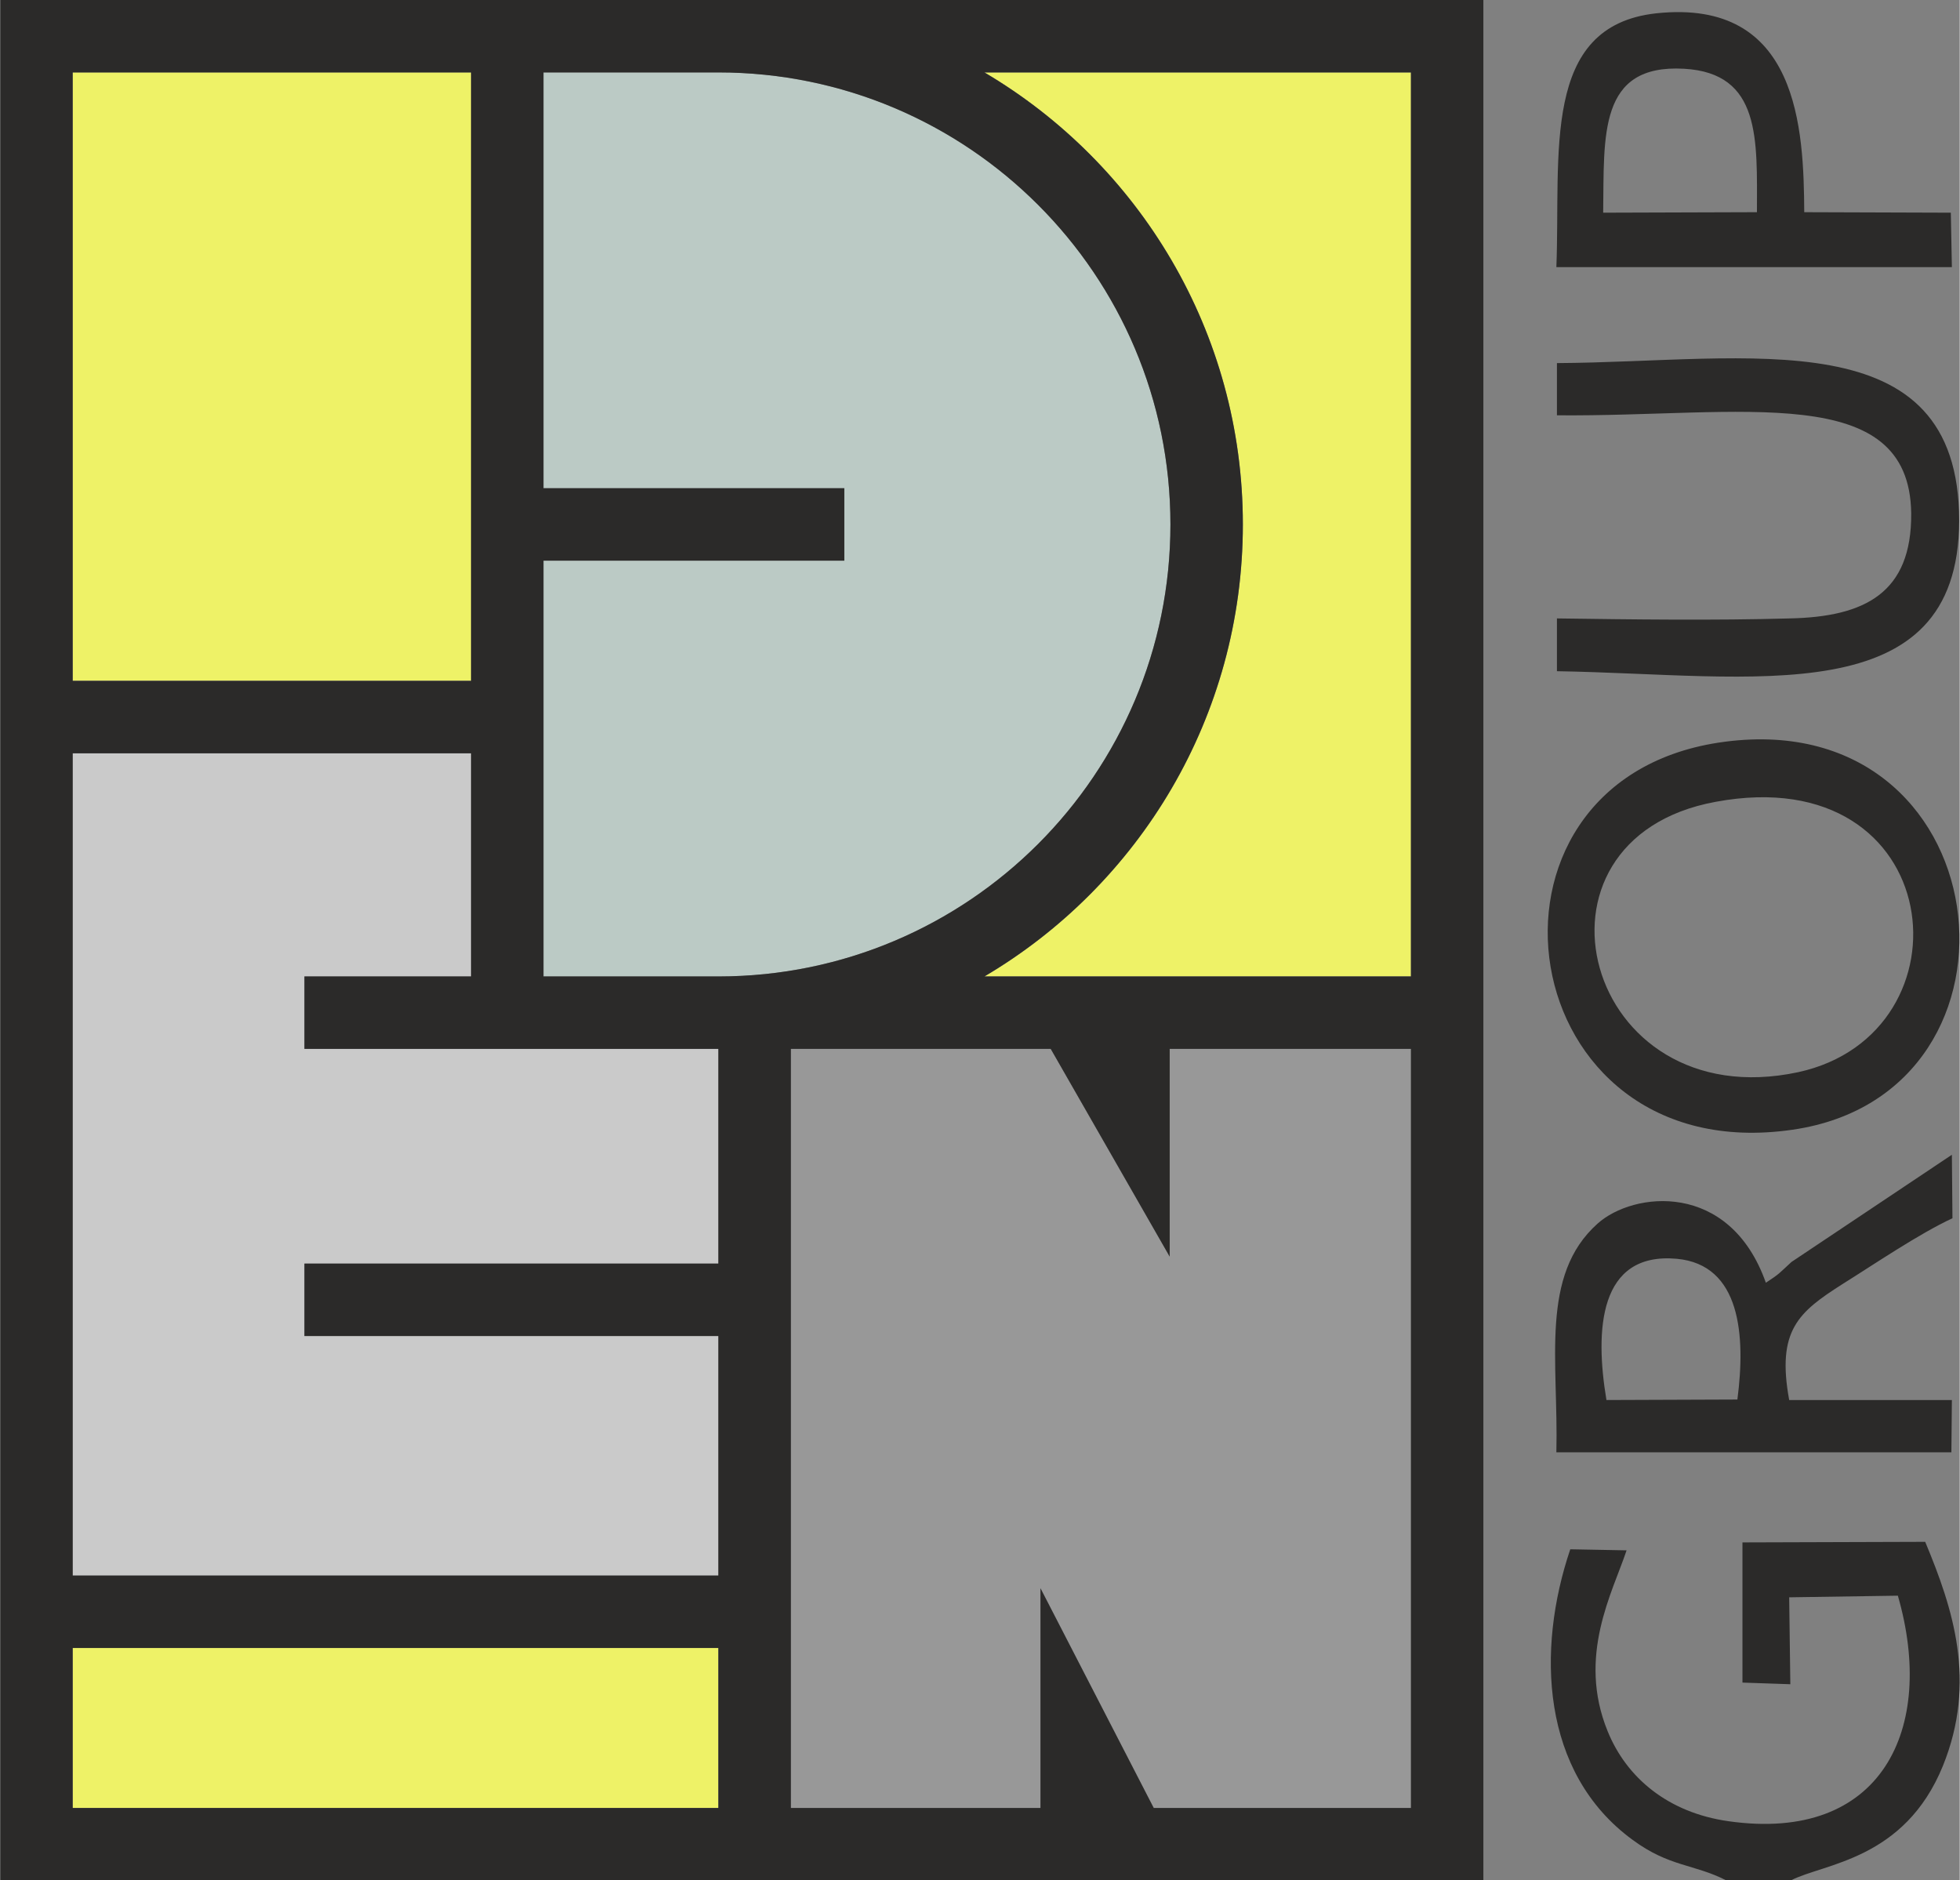 <?xml version="1.0" encoding="UTF-8"?>
<!DOCTYPE svg PUBLIC "-//W3C//DTD SVG 1.1//EN" "http://www.w3.org/Graphics/SVG/1.1/DTD/svg11.dtd">
<!-- Creator: CorelDRAW 2017 -->
<svg xmlns="http://www.w3.org/2000/svg" xml:space="preserve" width="862px" height="827px" version="1.1" style="shape-rendering:geometricPrecision; text-rendering:geometricPrecision; image-rendering:optimizeQuality; fill-rule:evenodd; clip-rule:evenodd"
viewBox="0 0 23944 22978"
 xmlns:xlink="http://www.w3.org/1999/xlink">
 <rect x="0" y="0" width="23944" height="22978" fill="#808080" stroke="none"/>
 <defs>
  <style type="text/css">
   <![CDATA[
    .fil4 {fill:#2B2A29}
    .fil3 {fill:#989898}
    .fil2 {fill:#BBCAC5}
    .fil1 {fill:#CACACA}
    .fil0 {fill:#EEF267}
   ]]>
  </style>
 </defs>
 <g id="Слой_x0020_1">
  <g id="_2390101894592">
   <rect class="fil0" x="885" y="885" width="4868" height="7434"/>
   <rect class="fil0" x="885" y="20138" width="7890" height="1955"/>
   <path class="fil0" d="M12026 885l5212 0 0 11047 -5212 0c1890,-1115 3158,-3171 3158,-5524 0,-2352 -1268,-4408 -3158,-5523z"/>
   <polygon class="fil1" points="885,9205 5753,9205 5753,11932 3717,11932 3717,12817 8775,12817 8775,15441 3717,15441 3717,16326 8775,16326 8775,19253 885,19253 "/>
   <path class="fil2" d="M6638 885l2137 0c3051,0 5524,2473 5524,5523 0,3050 -2471,5522 -5520,5524l-2141 0 0 -5081 3676 0 0 -885 -3676 0 0 -5081z"/>
   <polygon class="fil3" points="9661,12817 12836,12817 14290,15356 14290,12817 17238,12817 17238,22093 14095,22093 12711,19408 12711,22093 9661,22093 "/>
   <path class="fil4" d="M0 0l18123 0 0 11932 0 885 0 10161 -18123 0 0 -22978zm14290 15356l-1454 -2539 -3175 0 0 9276 3050 0 0 -2685 1384 2685 3143 0 0 -9276 -2948 0 0 2539zm-13405 -7036l4868 0 0 -7435 -4868 0 0 7435zm4868 885l-4868 0 0 10048 7890 0 0 -2927 -5058 0 0 -885 5058 0 0 -2624 0 0 -5058 0 0 -885 2036 0 0 -2727zm-4868 10933l7890 0 0 1955 -7890 0 0 -1955zm11141 -19253c1890,1115 3158,3171 3158,5523 0,2353 -1268,4409 -3158,5524l5212 0 0 -11047 -5212 0zm-3247 11047c3049,-2 5520,-2474 5520,-5524 0,-3050 -2473,-5523 -5524,-5523l-2137 0 0 5081 3676 0 0 885 -3676 0 0 5081 2141 0z"/>
   <path class="fil4" d="M20962 9798c2839,-527 3172,2834 1007,3304 -2621,560 -3506,-2847 -1007,-3304zm34 -723c-3227,495 -2546,5232 905,4730 3105,-449 2553,-5257 -905,-4730z"/>
   <path class="fil4" d="M21091 22978l790 0c402,-208 1389,-247 1858,-1401 416,-1029 123,-1921 -217,-2736l-2233 7 0 1713 585 20 -14 -1062 1328 -20c470,1629 -197,3023 -2070,2756 -735,-104 -1245,-528 -1477,-1101 -374,-919 61,-1694 232,-2209l-688 -13c-415,1225 -361,2730 762,3551 450,332 749,293 1144,495z"/>
   <path class="fil4" d="M19627 17108c-143,-853 -95,-1811 858,-1726 783,71 844,938 742,1720l-1600 6zm1948 -1433c-443,-1251 -1621,-1114 -2056,-723 -709,632 -477,1681 -504,2795l4827 0 6 -639 -1988 0c-156,-853 116,-1075 647,-1414 395,-247 940,-618 1348,-807l-7 -776 -1960 1310c-164,150 -136,137 -313,254z"/>
   <path class="fil4" d="M19022 5075c2253,20 4309,-430 4329,1199 7,971 -565,1264 -1484,1283 -926,26 -1920,13 -2845,0l0 645c2403,39 4908,522 4915,-1837 0,-2482 -2560,-1941 -4915,-1928l0 638z"/>
   <path class="fil4" d="M19587 2599c13,-944 -62,-1817 987,-1759 946,53 892,867 892,1753l-1879 6zm-572 665l4833 0 -13 -665 -1791 -6c-7,-1003 -61,-2619 -1811,-2430 -1409,156 -1164,1713 -1218,3101z"/>
  </g>
 </g>
</svg>
